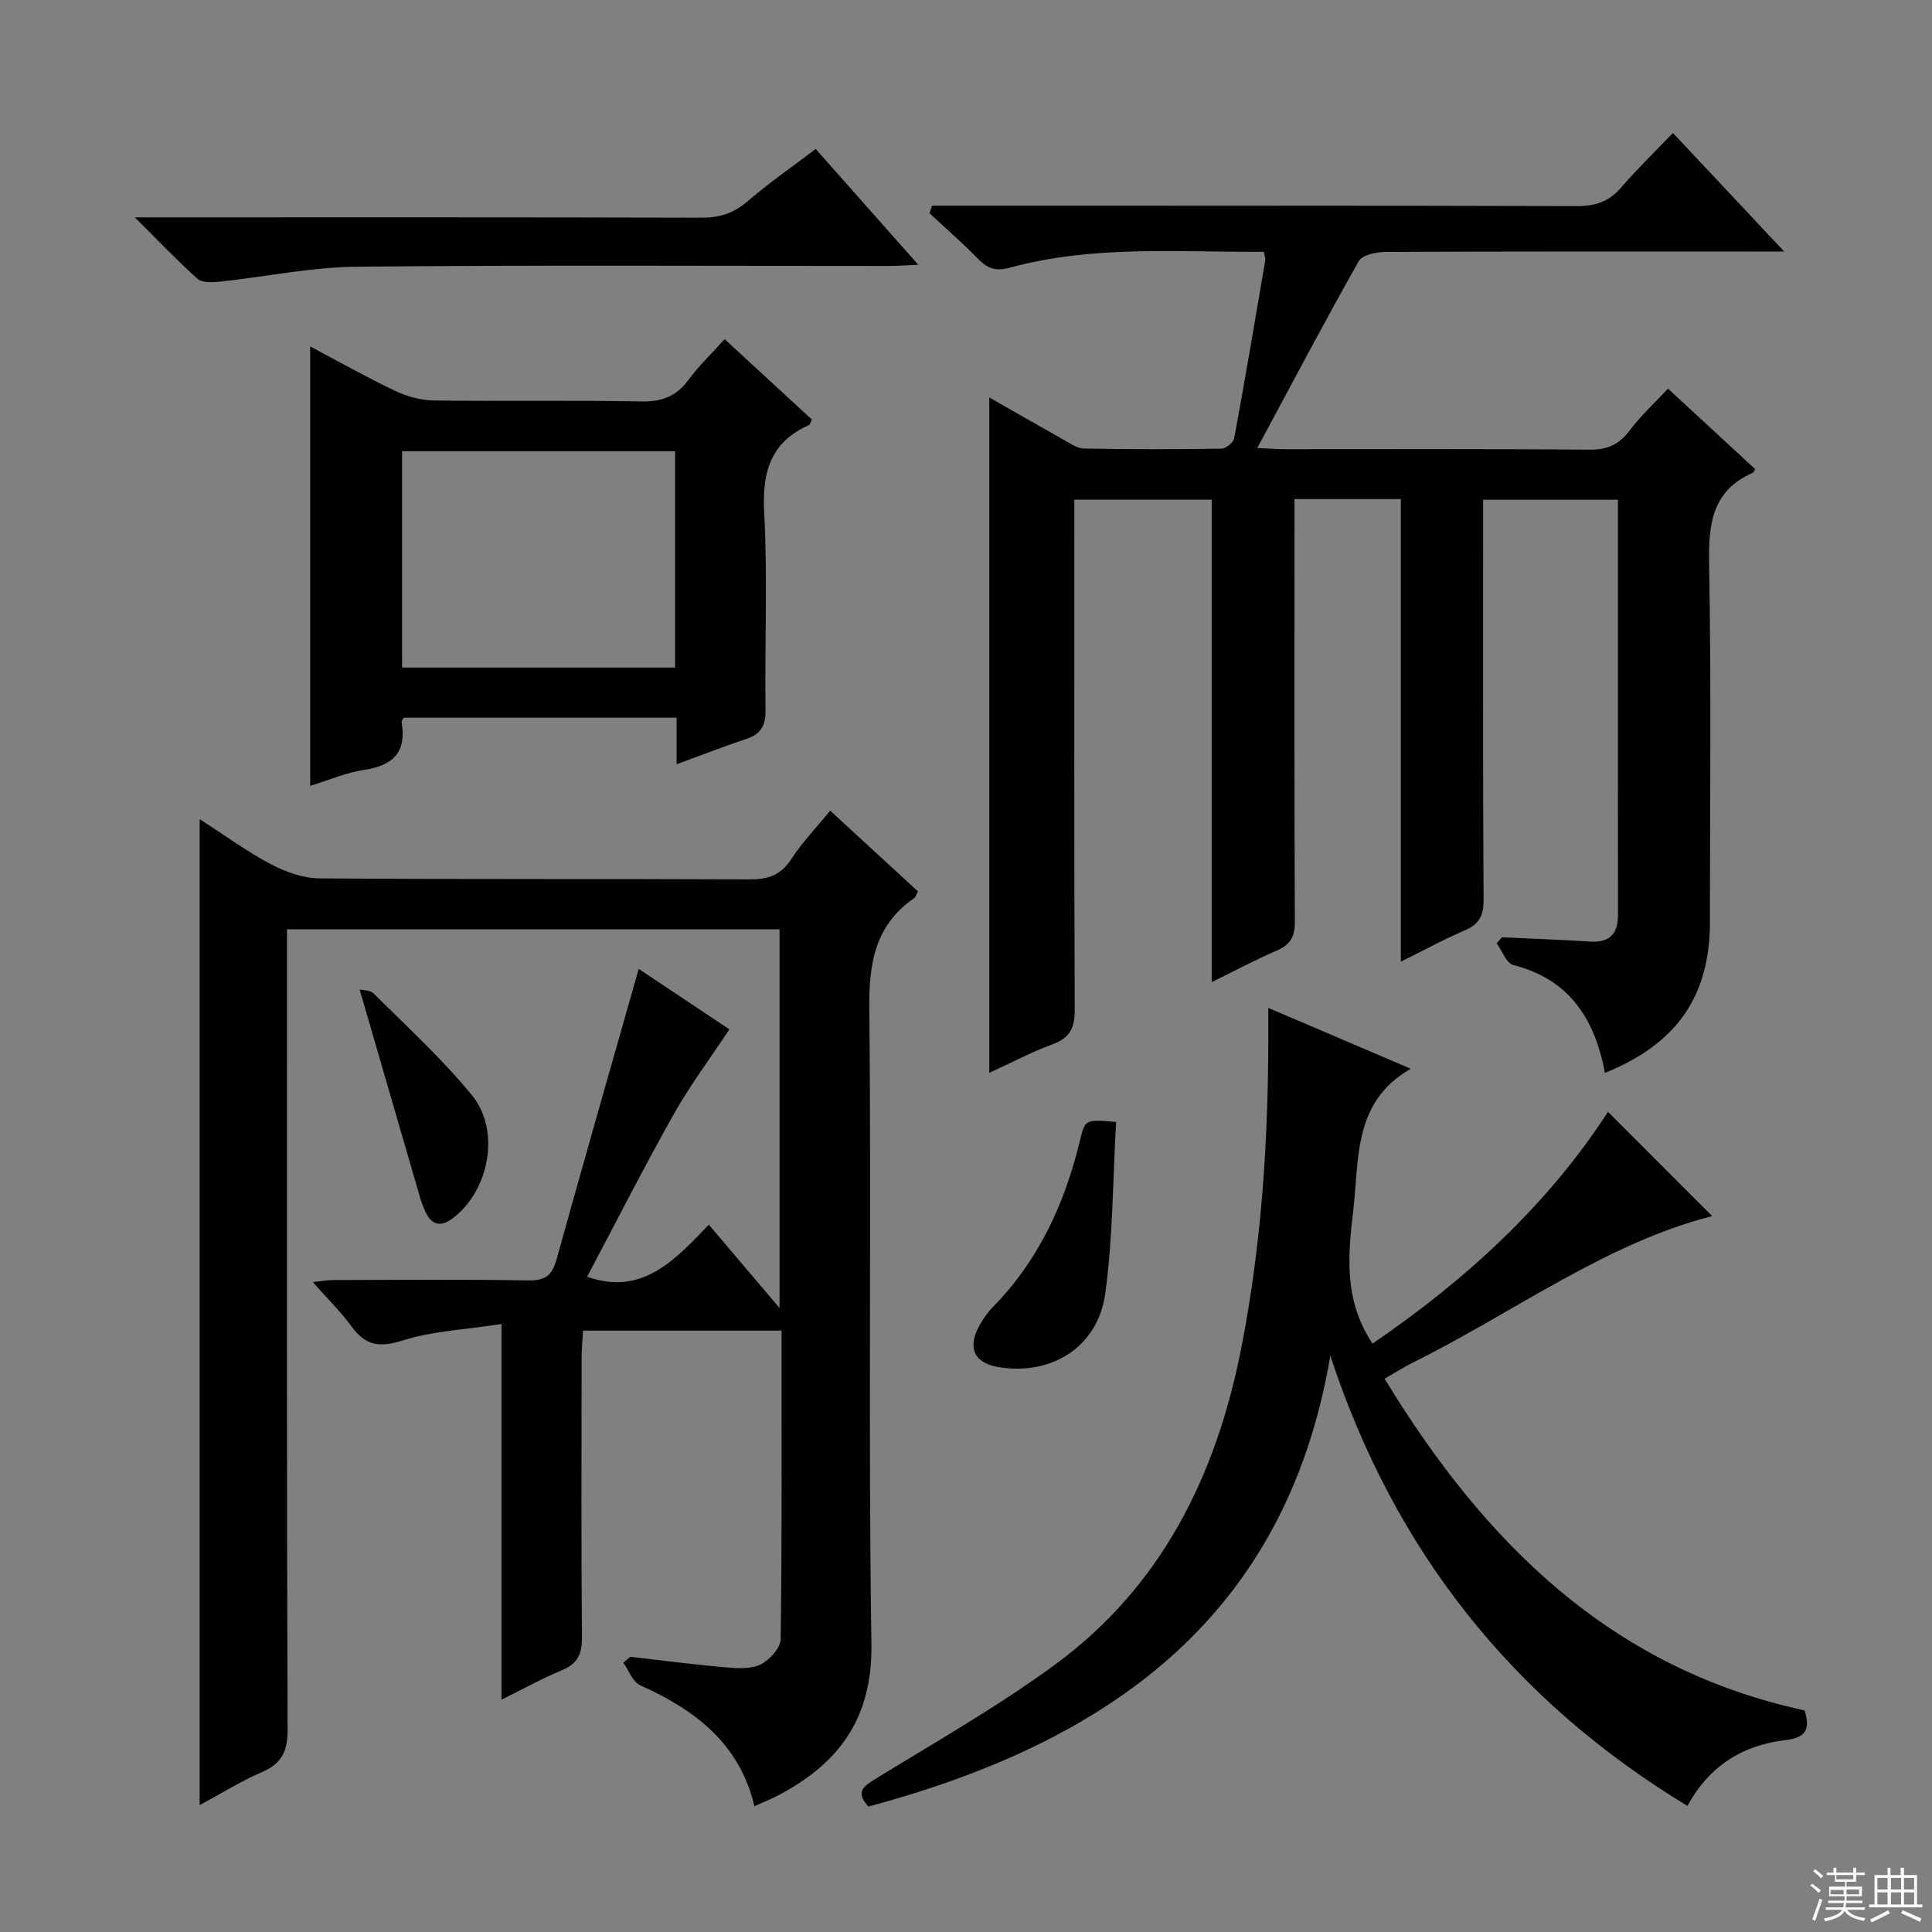 <svg enable-background="new 0 0 400 400" viewBox="0 0 400 400" xmlns="http://www.w3.org/2000/svg"><rect x="0" y="0" width="400" height="400" fill="#808080" stroke="none"/><g fill="#010102"><path d="m130.5 343.02c6.56.75 13.12 1.61 19.69 2.18 2.43.21 5.23.41 7.28-.59 1.86-.91 4.13-3.43 4.16-5.27.29-21.14.18-42.29.18-63.85-13.68 0-27.07 0-41.1 0-.09 1.7-.29 3.6-.29 5.51-.02 19.33-.1 38.66.07 57.98.03 3.47-.92 5.5-4.19 6.84-3.97 1.63-7.74 3.75-12.47 6.08 0-25.87 0-51.02 0-77.77-7.5 1.16-14.3 1.43-20.56 3.42-4.8 1.52-7.65.98-10.5-2.94-2.24-3.08-5.01-5.77-8.01-9.16 1.74-.19 2.95-.42 4.15-.43 13.5-.03 26.99-.16 40.49.08 3.51.06 4.93-1.09 5.83-4.36 5.54-19.98 11.26-39.9 17.01-60.14 6.17 4.12 13.08 8.73 18.77 12.52-4.13 6.24-8.25 11.73-11.58 17.67-6.23 11.1-12 22.46-17.87 33.54 11.33 4.03 18.16-3.41 25.19-10.78 4.97 5.86 9.45 11.14 14.65 17.27 0-26.77 0-52.42 0-78.42-33.77 0-67.51 0-101.98 0v6.32c0 53.15-.07 106.3.12 159.45.02 4.52-1.29 7-5.38 8.76-4.23 1.82-8.18 4.3-12.82 6.8 0-68.14 0-135.65 0-204.13 5.05 3.24 9.66 6.63 14.67 9.28 3.06 1.62 6.72 2.95 10.12 2.98 29.66.23 59.31.07 88.97.21 3.83.02 6.53-.81 8.72-4.19 2.22-3.44 5.13-6.45 8.06-10.04 6.22 5.72 12.18 11.2 18.17 16.71-.31.57-.44 1.15-.79 1.4-8.12 5.63-9.38 13.47-9.28 22.91.45 43.82-.24 87.64.44 131.45.24 15.63-6.87 25-19.72 31.61-1.33.68-2.72 1.24-4.51 2.04-3.04-12.96-12.27-19.95-23.64-25.04-1.55-.69-2.35-3.07-3.49-4.67.47-.4.96-.82 1.44-1.23z"/><path d="m332.28 222.13c-2.1-11.29-7.42-19.37-18.96-22.33-1.44-.37-2.32-2.95-3.46-4.5.37-.42.74-.83 1.11-1.25 6.09.29 12.18.51 18.27.89 4.1.26 5.75-1.65 5.75-5.59-.03-28.49-.02-56.98-.02-85.88-9.19 0-18.23 0-27.9 0v5.33c0 25.83-.07 51.66.09 77.48.02 3.33-.94 5.1-3.96 6.38-4.25 1.8-8.31 4.04-13.17 6.45 0-32.22 0-63.87 0-95.78-7.54 0-14.45 0-22.02 0v5.41c0 27.33-.06 54.65.08 81.98.02 3.11-.86 4.84-3.72 6.07-4.38 1.88-8.6 4.15-13.5 6.55 0-33.67 0-66.6 0-99.9-9.47 0-18.55 0-28.44 0v5.68c0 33.33-.06 66.65.08 99.98.01 3.68-.97 5.77-4.55 7.09-4.48 1.65-8.73 3.91-13.14 5.93 0-46.73 0-93.17 0-139.83 4.81 2.74 9.94 5.7 15.1 8.59 1.44.8 2.98 1.95 4.49 1.98 9.49.19 18.99.18 28.49.03.92-.01 2.47-1.28 2.63-2.16 2.26-12.24 4.33-24.51 6.42-36.78.08-.44-.14-.93-.28-1.81-17.59.09-35.25-1.43-52.52 3.26-2.92.79-4.58.28-6.54-1.71-3.25-3.31-6.76-6.37-10.16-9.53.17-.52.34-1.05.51-1.57h5.53c42.66 0 85.31-.04 127.97.08 3.8.01 6.63-.9 9.14-3.8 3.34-3.88 7.04-7.45 10.76-11.34 7.71 8.21 14.93 15.89 23.05 24.55-3.07 0-4.82 0-6.58 0-25.33 0-50.66-.04-75.98.08-1.9.01-4.81.62-5.54 1.92-7.09 12.54-13.81 25.29-21.01 38.68 2.58.11 4.16.24 5.74.24 21 .01 41.99-.09 62.98.1 3.73.04 6.18-1.03 8.39-3.98 2.26-3.02 5.1-5.62 7.93-8.66 6.22 5.74 12.17 11.24 18.07 16.68-.27.45-.33.66-.45.72-8.64 3.74-9.25 10.82-9.1 19.15.45 24.65.16 49.32.16 73.98-.02 15.21-6.83 25.14-21.74 31.14z"/><path d="m286.66 285.44c20.7 34.01 46.92 60.05 86.97 68.68 1.12 3.81.51 5.63-4.1 6.17-8.67 1.02-15.66 5.29-20.16 13.61-36.18-21.93-60.68-52.84-73.94-93.21-9.26 54.61-46.46 80.14-95.63 93.34-2.78-3.04-1.05-4.19 1.65-5.85 12.44-7.64 25.2-14.9 36.94-23.51 22.04-16.16 33.36-39.01 38.57-65.41 4.17-21.14 5.58-42.46 5.63-63.93 0-1.97 0-3.94 0-6.65 10.19 4.35 19.72 8.42 29.49 12.59-11.98 6.87-10.64 18.64-11.91 29.39-1.1 9.29-1.97 18.55 3.99 27.52 19.34-13.19 36.29-28.74 48.76-47.98 7.25 7.26 14.57 14.58 21.56 21.58-21.99 5.6-41.03 19.93-61.98 30.34-1.78.89-3.46 1.96-5.84 3.32z"/><path d="m150.03 70.22c6.25 5.76 12.18 11.23 18.06 16.64-.32.63-.39 1.05-.61 1.15-7.99 3.55-9.7 9.75-9.26 18.1.72 13.62.09 27.32.27 40.98.04 3.18-.99 4.9-3.96 5.89-4.68 1.56-9.28 3.36-14.44 5.25 0-3.38 0-6.3 0-9.64-19.12 0-37.82 0-56.5 0-.18.36-.49.67-.44.92 1.06 6.13-1.69 8.98-7.69 9.87-3.71.55-7.27 2.11-11.24 3.32 0-30.47 0-60.36 0-90.97 6.12 3.24 11.72 6.41 17.52 9.16 2.45 1.16 5.3 1.99 7.99 2.02 14.33.19 28.66-.08 42.98.2 4.24.08 7.25-.98 9.78-4.4 2.13-2.91 4.78-5.43 7.54-8.49zm-10.25 23.2c-19.1 0-37.79 0-56.53 0v44.79h56.53c0-15.01 0-29.64 0-44.79z"/><path d="m168.88 30.84c6.83 7.71 13.64 15.4 21.23 23.97-2.51.11-4.17.25-5.83.25-36.79.01-73.59-.21-110.38.16-9.55.1-19.08 2.11-28.63 3.12-1.46.15-3.47.2-4.4-.63-4.17-3.74-8.04-7.82-12.96-12.71h6.47c36.96 0 73.92-.04 110.88.07 3.72.01 6.62-.91 9.47-3.35 4.4-3.79 9.19-7.11 14.15-10.88z"/><path d="m231.08 232.29c-.69 12.06-.66 23.86-2.24 35.45-1.51 11.08-10.94 17.01-21.88 15.35-5.14-.78-6.76-3.9-4.27-8.49.78-1.45 1.76-2.86 2.91-4.03 9.48-9.68 14.87-21.47 18-34.46 1.07-4.38 1.11-4.37 7.48-3.82z"/><path d="m74.46 204.86c.61.16 2.19.11 2.95.87 6.9 6.9 14.17 13.52 20.32 21.05 5.98 7.33 3.54 19.73-3.95 25.42-2.3 1.75-4.28 1.66-5.62-1.16-.49-1.04-.91-2.13-1.23-3.24-4.1-14.07-8.18-28.15-12.47-42.94z"/></g><path d="m374.8 390.4.4-.4c.7.5 1.3 1 1.8 1.4l-.5.5c-.5-.6-1.1-1.1-1.7-1.5zm1 7.3-.6-.3c.5-1.4 1.1-2.8 1.5-4.3.2.1.4.2.6.3-.5 1.3-1 2.8-1.5 4.3zm-.4-10.3.4-.4c.4.3 1 .8 1.7 1.4l-.5.5c-.4-.5-1-1-1.6-1.5zm2.5.3h1.7v-1h.6v1h3.5v-1h.6v1h1.8v.5h-1.8v1.4h-2v1h3.2v2h-3.2v.9h3.3v.5h-3.4c0 .3-.1.6-.1.9h4v.5h-3.7c.7.9 1.9 1.5 3.8 1.7-.1.2-.2.4-.3.6-2.1-.4-3.5-1.1-4-2.1-.4 1-1.8 1.7-4 2.2-.1-.2-.2-.4-.3-.6 2.1-.4 3.4-1 3.8-1.8h-3.4v-.5h3.6c.1-.3.1-.6.2-.9h-3.3v-.5h3.4c0-.3 0-.6 0-.9h-3.2v-2h3.3v-1h-2.1v-1.4h-1.7v-.5zm1.1 3.5v1h2.7c0-.3 0-.4 0-.4 0-.1 0-.2 0-.2 0-.1 0-.2 0-.3h-2.7zm1.2-3v.9h3.5v-.9zm4.7 3h-2.6v.6.4h2.6z" fill="#fbfcfa"/><path d="m393.6 386.7h.6v1.5h2.7v6.1h1.1v.6h-11v-.6h1.1v-6.1h2.7v-1.5h.6v1.5h2.1v-1.5zm-2.7 8.8.4.6c-1.2.6-2.5 1.3-3.8 1.9-.1-.2-.2-.4-.3-.6 1.2-.6 2.5-1.2 3.7-1.9zm-2.2-6.7v2.4h2.1v-2.4zm0 3v2.5h2.1v-2.5zm2.8-3v2.4h2.1v-2.4zm0 3v2.5h2.1v-2.5zm6 6.1c-1.4-.7-2.7-1.3-3.9-1.8l.3-.6c1.5.6 2.7 1.2 3.9 1.7zm-1.2-9.1h-2.1v2.4h2.1zm-2.1 3v2.5h2.1v-2.5z" fill="#fbfcfa"/></svg>